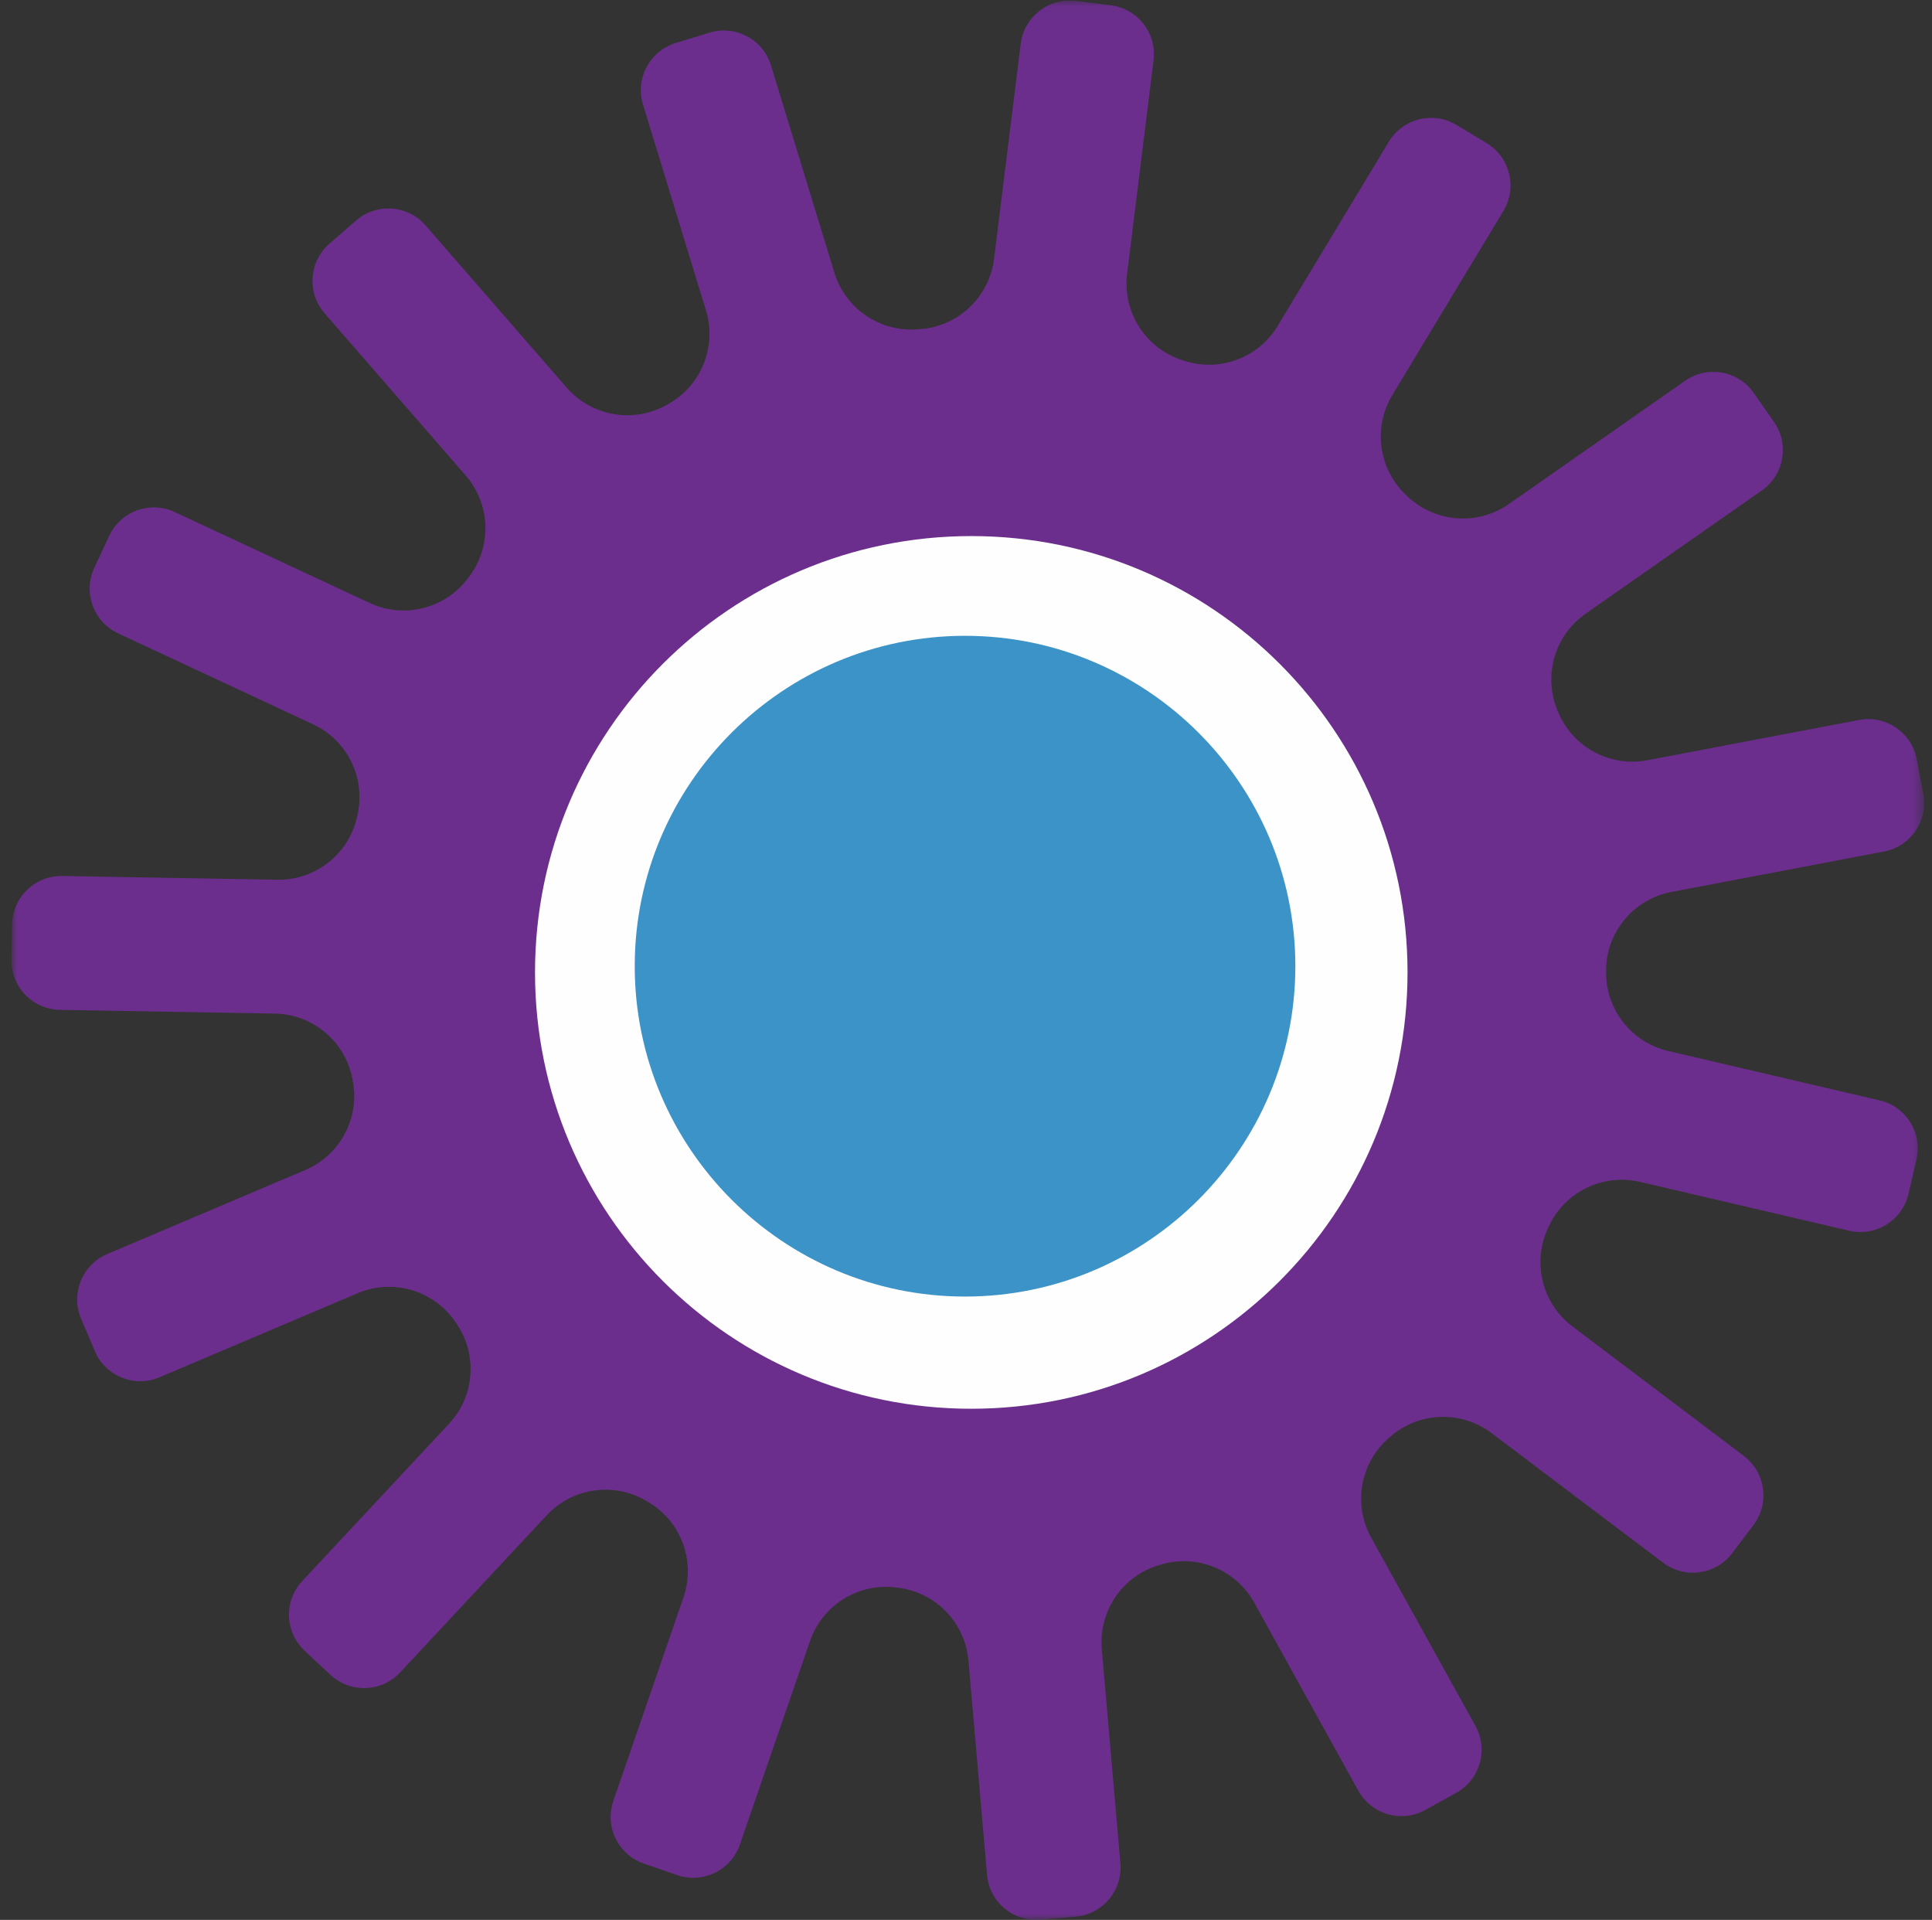 <svg xmlns="http://www.w3.org/2000/svg" xmlns:xlink="http://www.w3.org/1999/xlink" width="155" height="154" viewBox="0 0 155 154">
    <rect x="0" y="0" width="155" height="154" fill="#333333" stroke="none"/>
    <defs>
        <path id="1k1ggtkcza" d="M0 0.043L153.447 0.043 153.447 153.999 0 153.999z"/>
    </defs>
    <g fill="none" fill-rule="evenodd">
        <g>
            <g>
                <g transform="translate(-602 -1235) translate(602 1235) translate(.923)">
                    <mask id="r3l6me21cb" fill="#fff">
                        <use xlink:href="#1k1ggtkcza"/>
                    </mask>
                    <path fill="#6B2E8D" d="M133.179 71.544l17.05-3.243c2.15-.408 3.556-2.478 3.148-4.625l-.527-2.779c-.41-2.144-2.48-3.555-4.623-3.147l-16.983 3.229c-2.982.568-5.958-1.021-7.14-3.82-.02-.039-.032-.082-.055-.12-1.193-2.809-.26-6.065 2.238-7.812l14.139-9.885c1.789-1.25 2.226-3.714.973-5.503l-1.621-2.324c-1.25-1.789-3.717-2.224-5.508-.971l-14.136 9.883c-2.503 1.748-5.884 1.506-8.11-.584-.04-.041-.084-.08-.125-.12-2.226-2.08-2.69-5.429-1.116-8.04l8.914-14.768c1.125-1.871.525-4.301-1.346-5.433l-2.423-1.459c-1.866-1.128-4.298-.528-5.428 1.343l-8.912 14.77c-1.574 2.612-4.753 3.76-7.63 2.763-.054-.018-.106-.038-.156-.054-2.883-.99-4.674-3.866-4.298-6.89l2.12-17.123C91.894 2.665 90.352.69 88.185.421L85.38.072c-2.17-.27-4.145 1.273-4.414 3.44l-2.138 17.246c-.376 3.046-2.842 5.41-5.9 5.639-.074.007-.154.014-.23.018-3.017.238-5.794-1.65-6.68-4.545L60.933 5.247c-.639-2.088-2.849-3.266-4.937-2.627l-2.706.831c-2.09.639-3.266 2.847-2.627 4.935l5.05 16.505c.89 2.912-.371 6.044-3.03 7.523-.045.023-.089.046-.132.073-2.665 1.49-6.006.906-8.01-1.395L33.22 18.08c-1.436-1.649-3.932-1.823-5.58-.387l-2.136 1.857c-1.646 1.433-1.82 3.929-.387 5.578l11.319 13.008c2.004 2.303 2.12 5.696.274 8.128-.036.046-.07.095-.107.138-1.83 2.433-5.113 3.248-7.872 1.962l-15.638-7.293c-1.977-.924-4.332-.068-5.256 1.912L6.64 45.547c-.921 1.982-.065 4.333 1.914 5.257l15.642 7.294c2.761 1.289 4.242 4.33 3.556 7.297-.011.057-.025.111-.036.163-.677 2.974-3.35 5.06-6.398 5.008l-17.248-.3C1.887 70.229.086 71.968.048 74.152L0 76.979c-.038 2.186 1.701 3.986 3.884 4.025l17.246.3c3.048.053 5.648 2.236 6.219 5.23l.03.154c.579 2.987-1.009 5.972-3.812 7.163l-15.887 6.74c-2.011.856-2.949 3.175-2.097 5.186l1.107 2.607c.854 2.009 3.175 2.946 5.184 2.092l15.892-6.74c2.801-1.193 6.055-.258 7.8 2.234l.09.131c1.757 2.493 1.524 5.877-.56 8.11l-11.772 12.61c-1.49 1.596-1.404 4.099.193 5.591l2.07 1.93c1.596 1.492 4.097 1.406 5.59-.19l11.767-12.61c2.079-2.226 5.433-2.693 8.042-1.119l.147.088c2.613 1.565 3.768 4.75 2.776 7.626l-5.625 16.321c-.711 2.063.387 4.315 2.45 5.028l2.68.92c2.062.713 4.314-.386 5.025-2.451l5.623-16.324c.994-2.878 3.866-4.67 6.89-4.296.058.009.12.016.176.023 3.028.364 5.38 2.806 5.646 5.842l1.49 17.187c.188 2.174 2.104 3.785 4.28 3.597l2.82-.243c2.178-.188 3.789-2.108 3.6-4.282l-1.492-17.18c-.262-3.035 1.638-5.848 4.557-6.724l.15-.045c2.912-.89 6.046.378 7.52 3.041l8.355 15.088c1.06 1.91 3.467 2.6 5.376 1.544l2.476-1.372c1.911-1.06 2.602-3.463 1.542-5.375l-8.361-15.096c-1.477-2.67-.886-6.004 1.417-7.999l.12-.104c2.304-2.004 5.69-2.12 8.122-.281l13.767 10.397c1.744 1.318 4.221.972 5.537-.77l1.707-2.258c1.316-1.746.97-4.223-.772-5.54l-13.76-10.394c-2.43-1.839-3.243-5.12-1.955-7.881.025-.048.048-.102.07-.15 1.29-2.77 4.342-4.25 7.313-3.558l16.784 3.918c2.127.499 4.253-.822 4.751-2.953l.641-2.756c.499-2.124-.824-4.25-2.95-4.747l-16.963-3.96c-2.962-.696-5.037-3.357-4.985-6.392v-.133c.045-3.062 2.242-5.664 5.248-6.235" mask="url(#r3l6me21cb)"/>
                </g>
                <path fill="#FEFEFE" d="M112.923 77.998c0 19.33-15.669 35.002-35 35.002-19.33 0-35-15.672-35-35.002 0-19.326 15.67-34.998 35-34.998 19.331 0 35 15.672 35 34.998" transform="translate(-602 -1235) translate(602 1235)"/>
                <path fill="#3C93C8" d="M77.424 104c-14.611 0-26.501-11.889-26.501-26.502 0-14.612 11.89-26.498 26.5-26.498s26.5 11.886 26.5 26.498c0 14.613-11.89 26.502-26.5 26.502" transform="translate(-602 -1235) translate(602 1235)"/>
            </g>
        </g>
    </g>
</svg>
